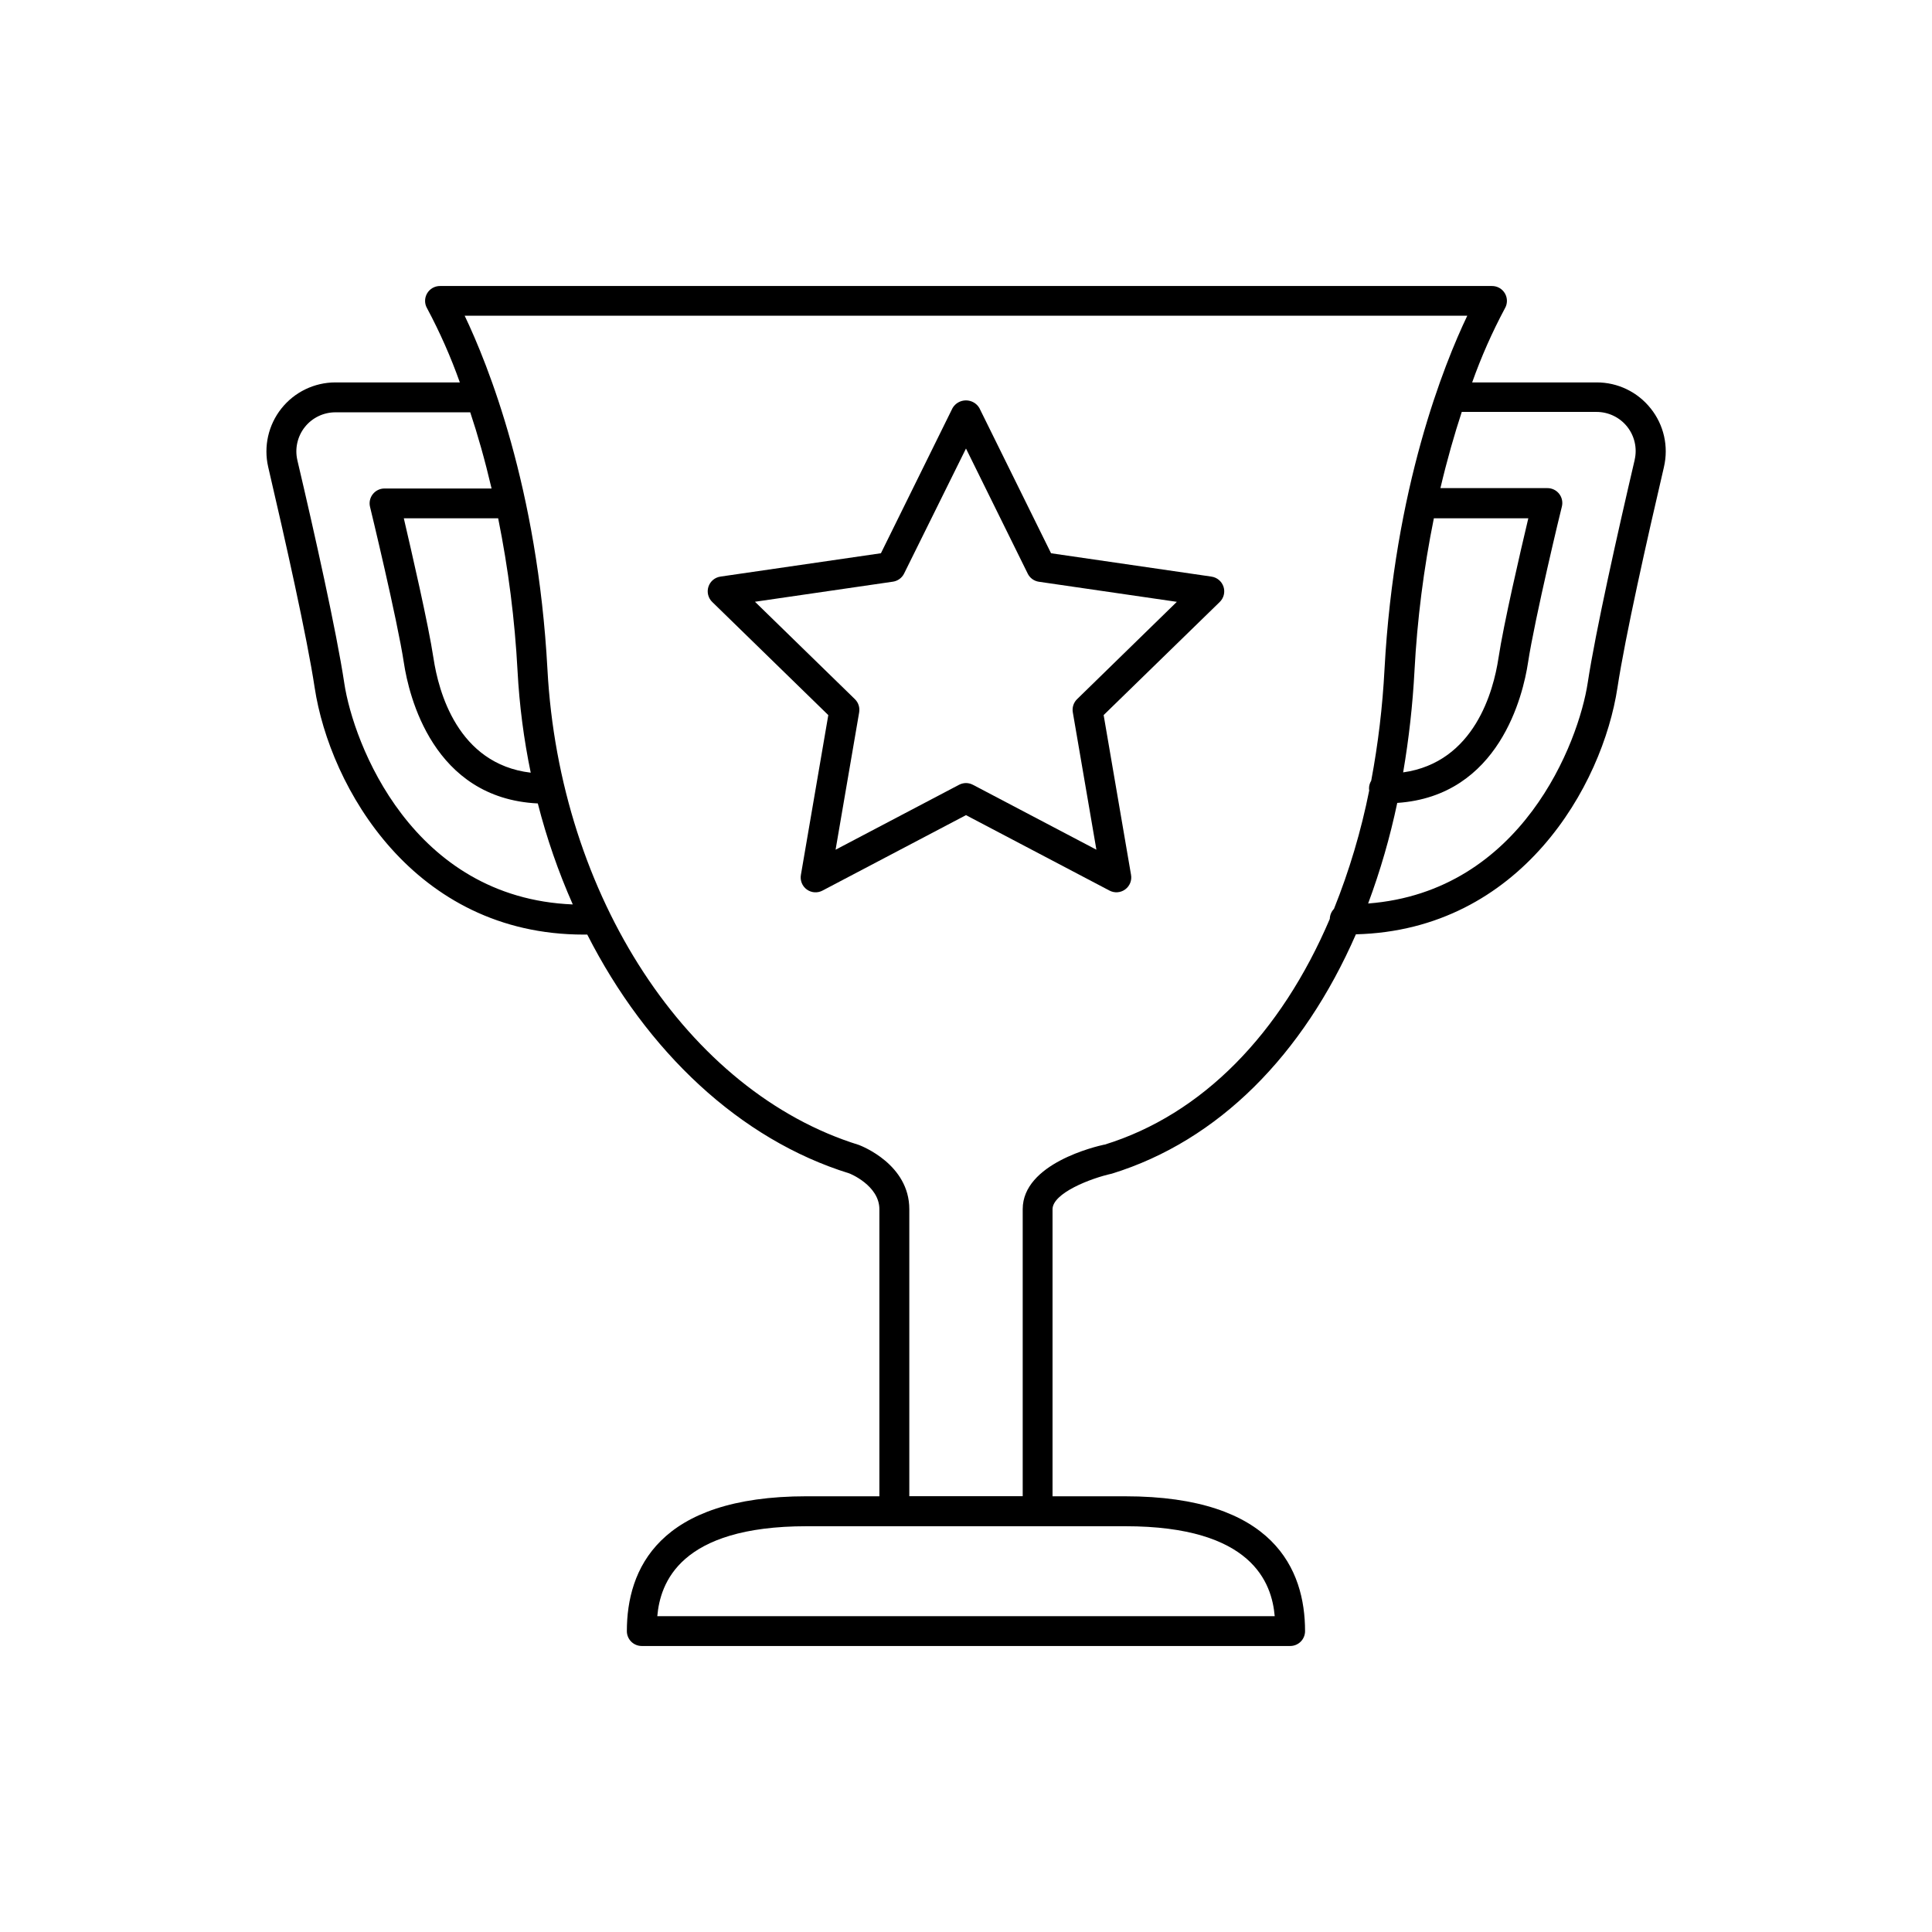 <?xml version="1.0" encoding="UTF-8"?>
<!-- Uploaded to: ICON Repo, www.svgrepo.com, Generator: ICON Repo Mixer Tools -->
<svg fill="#000000" width="800px" height="800px" version="1.1" viewBox="144 144 512 512" xmlns="http://www.w3.org/2000/svg">
 <g>
  <path d="m581.44 252.23c-3.469-4.371-8.754-6.91-14.336-6.887h-32.965c2.394-6.734 5.285-13.281 8.652-19.582 0.734-1.223 0.75-2.75 0.039-3.988-0.711-1.238-2.039-1.992-3.465-1.977h-278.73c-1.426-0.016-2.75 0.738-3.461 1.977-0.711 1.238-0.699 2.766 0.039 3.988 3.363 6.301 6.258 12.848 8.648 19.582h-32.973c-5.578 0-10.848 2.547-14.316 6.914-3.469 4.367-4.754 10.078-3.496 15.512 4.496 19.258 10.281 45.027 12.309 58.449 4.016 26.43 26.281 65.457 71.289 65.457h0.957c15.746 30.953 40.414 54.305 69.402 63.277 0.078 0 8.012 3.18 8.012 9.516v76.062h-19.285c-39.359 0-47.637 19.434-47.637 35.738v0.004c0 1.043 0.414 2.043 1.152 2.781 0.738 0.738 1.738 1.152 2.781 1.152h171.86c1.047 0 2.047-0.414 2.785-1.152 0.738-0.738 1.152-1.738 1.152-2.781 0-16.305-8.266-35.738-47.637-35.738h-19.285v-76.062c0-4.262 10.016-8.188 15.742-9.445 28.242-8.73 50.648-31.414 64.652-63.422 43.691-1.113 65.387-39.359 69.324-65.426 2.035-13.402 7.824-39.184 12.32-58.449h-0.004c1.266-5.434-0.031-11.148-3.523-15.5zm-346.21 72.758c-2.066-13.668-7.871-39.664-12.43-59.039h0.004c-0.711-3.074 0.02-6.305 1.98-8.777 1.965-2.469 4.949-3.906 8.105-3.906h35.73c1.969 5.902 3.879 12.613 5.656 20.191h-28.34c-1.227-0.016-2.387 0.543-3.144 1.508-0.758 0.961-1.02 2.223-0.715 3.41 0.078 0.297 7.203 29.727 8.965 41.328 1.301 8.57 7.656 35.875 35.484 37.215 2.34 9.164 5.441 18.117 9.27 26.766-42.598-1.723-58.156-42.637-60.566-58.695zm45.922-3.16h0.004c0.484 9.059 1.652 18.062 3.492 26.941-19.414-2.312-24.453-21.648-25.762-30.297-1.379-9.133-5.785-28.113-7.871-37.117h25.004c2.695 13.348 4.414 26.875 5.137 40.473zm200.66 250.47h-163.62c0.766-8.758 5.902-23.832 39.566-23.832h84.488c33.691 0 38.797 15.074 39.566 23.832zm-45.137-124.97c-2.215 0.473-21.648 5-21.648 17.113v76.062h-30.051v-76.062c0-11.867-12.613-16.727-13.371-17.023-45.363-14.051-79.301-65.93-82.527-126.04-2.598-48.215-15.824-80.914-21.934-93.707h265.7c-6.109 12.793-19.336 45.531-21.934 93.707v-0.004c-0.516 9.91-1.691 19.77-3.523 29.523-0.363 0.59-0.566 1.27-0.582 1.965-0.004 0.211 0.016 0.418 0.051 0.621-2.141 10.727-5.266 21.23-9.34 31.379-0.688 0.715-1.082 1.664-1.102 2.656-12.957 30.379-33.762 51.84-59.738 59.84zm82.176-125.53c0.719-13.59 2.434-27.105 5.137-40.445h25.031c-2.137 9.004-6.543 27.984-7.922 37.117-1.301 8.57-6.316 27.551-25.25 30.219 1.52-8.887 2.523-17.855 3.004-26.863zm58.352-55.91c-4.535 19.414-10.363 45.422-12.438 59.039-2.383 15.742-17.438 55.371-58.195 58.508 3.231-8.68 5.809-17.59 7.715-26.656 27.129-1.832 33.367-28.695 34.656-37.176 1.762-11.609 8.855-41.043 8.965-41.328 0.305-1.188 0.043-2.449-0.715-3.414-0.754-0.965-1.918-1.52-3.144-1.508h-28.32c1.781-7.578 3.731-14.309 5.656-20.191h35.723c3.156 0 6.144 1.438 8.109 3.906 1.965 2.469 2.699 5.703 1.988 8.777z"/>
  <path d="m465.01 296.8-42.469-6.18-18.992-38.473v-0.004c-0.738-1.262-2.094-2.035-3.559-2.035-1.461 0-2.816 0.773-3.555 2.035l-18.98 38.473-42.48 6.18v0.004c-1.508 0.195-2.762 1.242-3.231 2.688-0.469 1.441-0.066 3.027 1.035 4.07l30.73 29.953-7.254 42.312c-0.273 1.496 0.332 3.016 1.562 3.906 1.23 0.891 2.863 0.996 4.195 0.266l37.984-19.973 37.984 19.965h-0.004c1.332 0.727 2.969 0.625 4.195-0.27 1.23-0.891 1.84-2.41 1.562-3.902l-7.254-42.312 30.73-29.934c1.105-1.047 1.508-2.633 1.035-4.078-0.473-1.441-1.73-2.488-3.238-2.684zm-35.562 32.473c-0.938 0.906-1.363 2.219-1.141 3.5l6.25 36.406-32.719-17.199v0.004c-0.566-0.305-1.199-0.461-1.84-0.465-0.645 0.004-1.281 0.164-1.852 0.465l-32.707 17.199 6.25-36.406-0.004-0.004c0.223-1.281-0.203-2.594-1.141-3.5l-26.469-25.801 36.574-5.324c1.281-0.191 2.383-1 2.953-2.164l16.395-33.121 16.355 33.141h-0.004c0.57 1.164 1.672 1.973 2.953 2.164l36.574 5.324z"/>
 </g>
</svg>